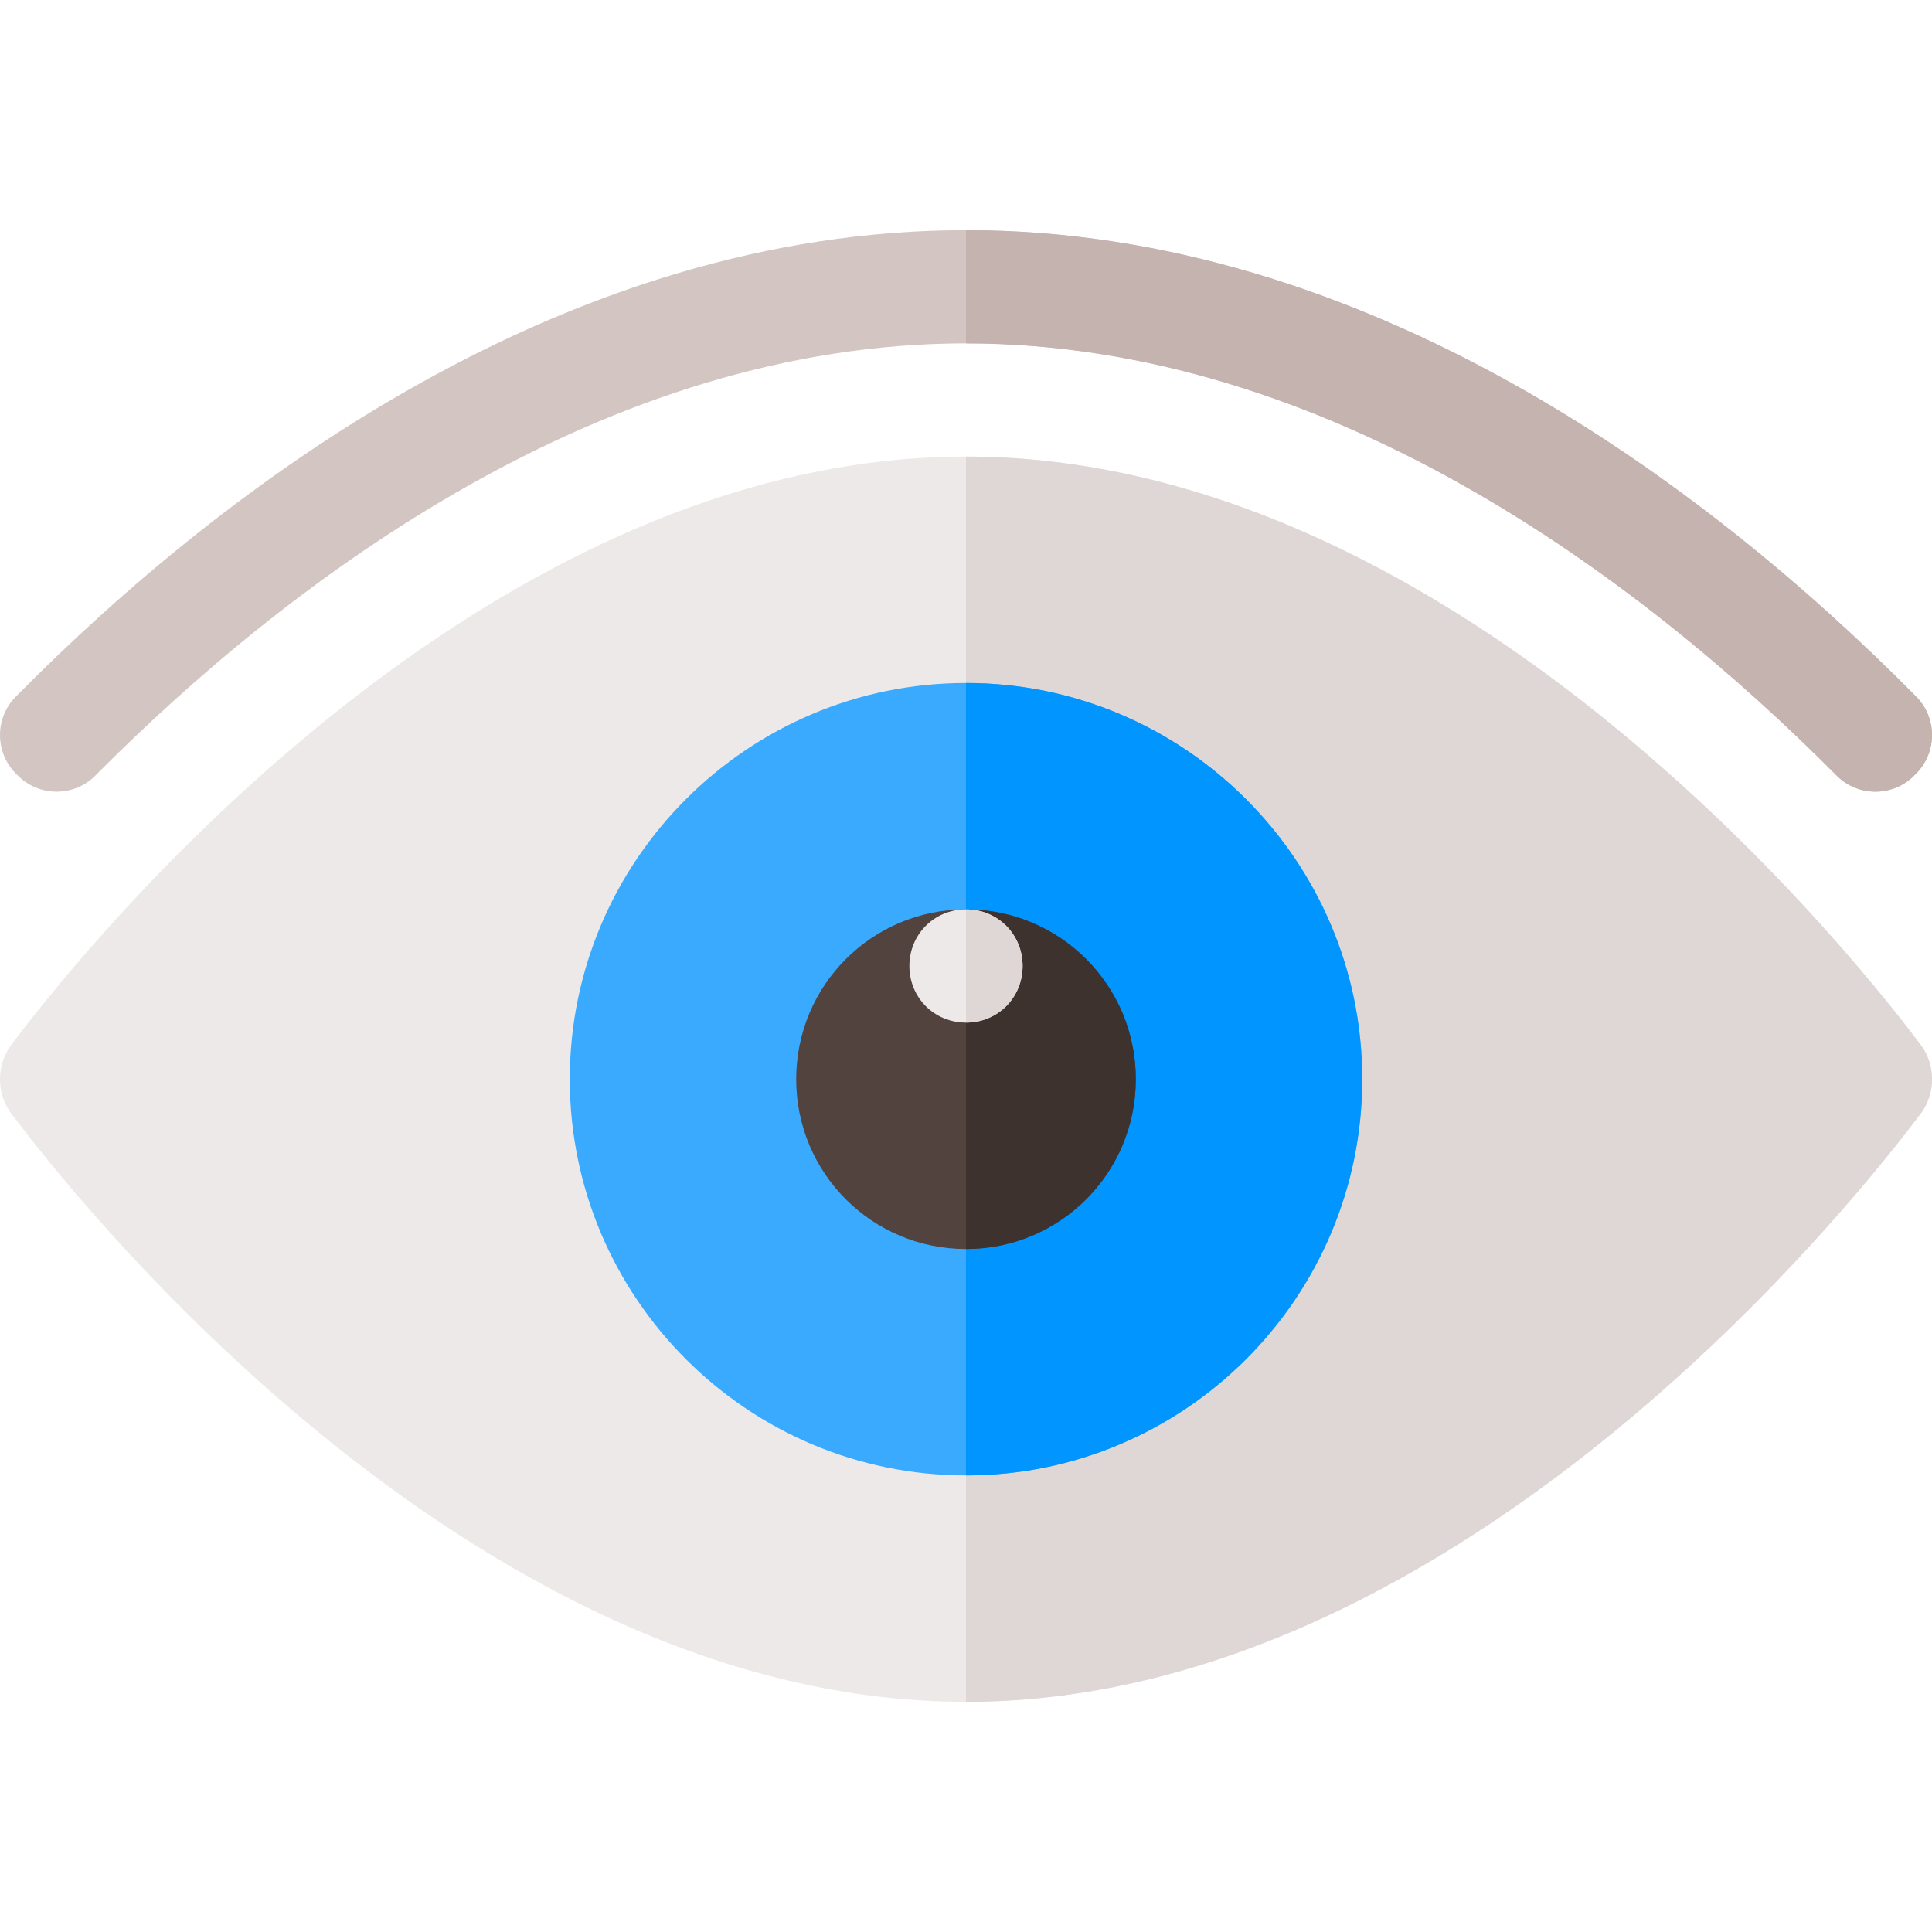 <?xml version="1.0" encoding="UTF-8"?> <svg xmlns="http://www.w3.org/2000/svg" height="512pt" viewBox="0 -61 512.001 512" width="512pt"><path d="m509.301 216.301c-4.801-6.301-114.699-156.301-253.301-156.301s-248.5 150-253.297 156.301c-3.605 5.098-3.605 12.301 0 17.398 4.797 6.301 114.699 156.301 253.297 156.301s248.5-150 253.301-156.301c3.602-5.098 3.602-12.297 0-17.398zm0 0" fill="#ede9e8"></path><path d="m509.301 216.301c3.602 5.098 3.602 12.301 0 17.398-4.801 6.301-114.699 156.301-253.301 156.301v-330c138.602 0 248.5 150 253.301 156.301zm0 0" fill="#dfd7d5"></path><path d="m256 120c-57.898 0-105 47.102-105 105s47.102 105 105 105 105-47.102 105-105-47.102-105-105-105zm0 0" fill="#3aaaff"></path><path d="m361 225c0 57.898-47.102 105-105 105v-210c57.898 0 105 47.102 105 105zm0 0" fill="#0095ff"></path><path d="m256 180c-24.902 0-45 20.098-45 45s20.098 45 45 45 45-20.098 45-45-20.098-45-45-45zm0 0" fill="#53433f"></path><path d="m301 225c0 24.902-20.098 45-45 45v-90c24.902 0 45 20.102 45 45zm0 0" fill="#3e322e"></path><path d="m507.5 144.301c-5.699 6-15.297 6-21 0-51.898-52.199-134.801-114.301-230.5-114.301s-178.598 62.102-230.5 114.301c-5.699 6-15.297 6-21 0-6-5.699-6-15.301 0-21 55.801-56.402 145.602-123.301 251.5-123.301s195.699 66.898 251.5 123.301c6 5.699 6 15.301 0 21zm0 0" fill="#d2c5c2"></path><path d="m486.5 144.301c-51.898-52.199-134.801-114.301-230.5-114.301v-30c105.902 0 195.699 66.898 251.5 123.301 6 5.699 6 15.301 0 21-5.699 6-15.301 6-21 0zm0 0" fill="#c4b3af"></path><path d="m256 180c-8.402 0-15 6.598-15 15s6.598 15 15 15 15-6.598 15-15-6.598-15-15-15zm0 0" fill="#ede9e8"></path><path d="m271 195c0 8.402-6.598 15-15 15v-30c8.402 0 15 6.602 15 15zm0 0" fill="#dfd7d5"></path></svg> 
